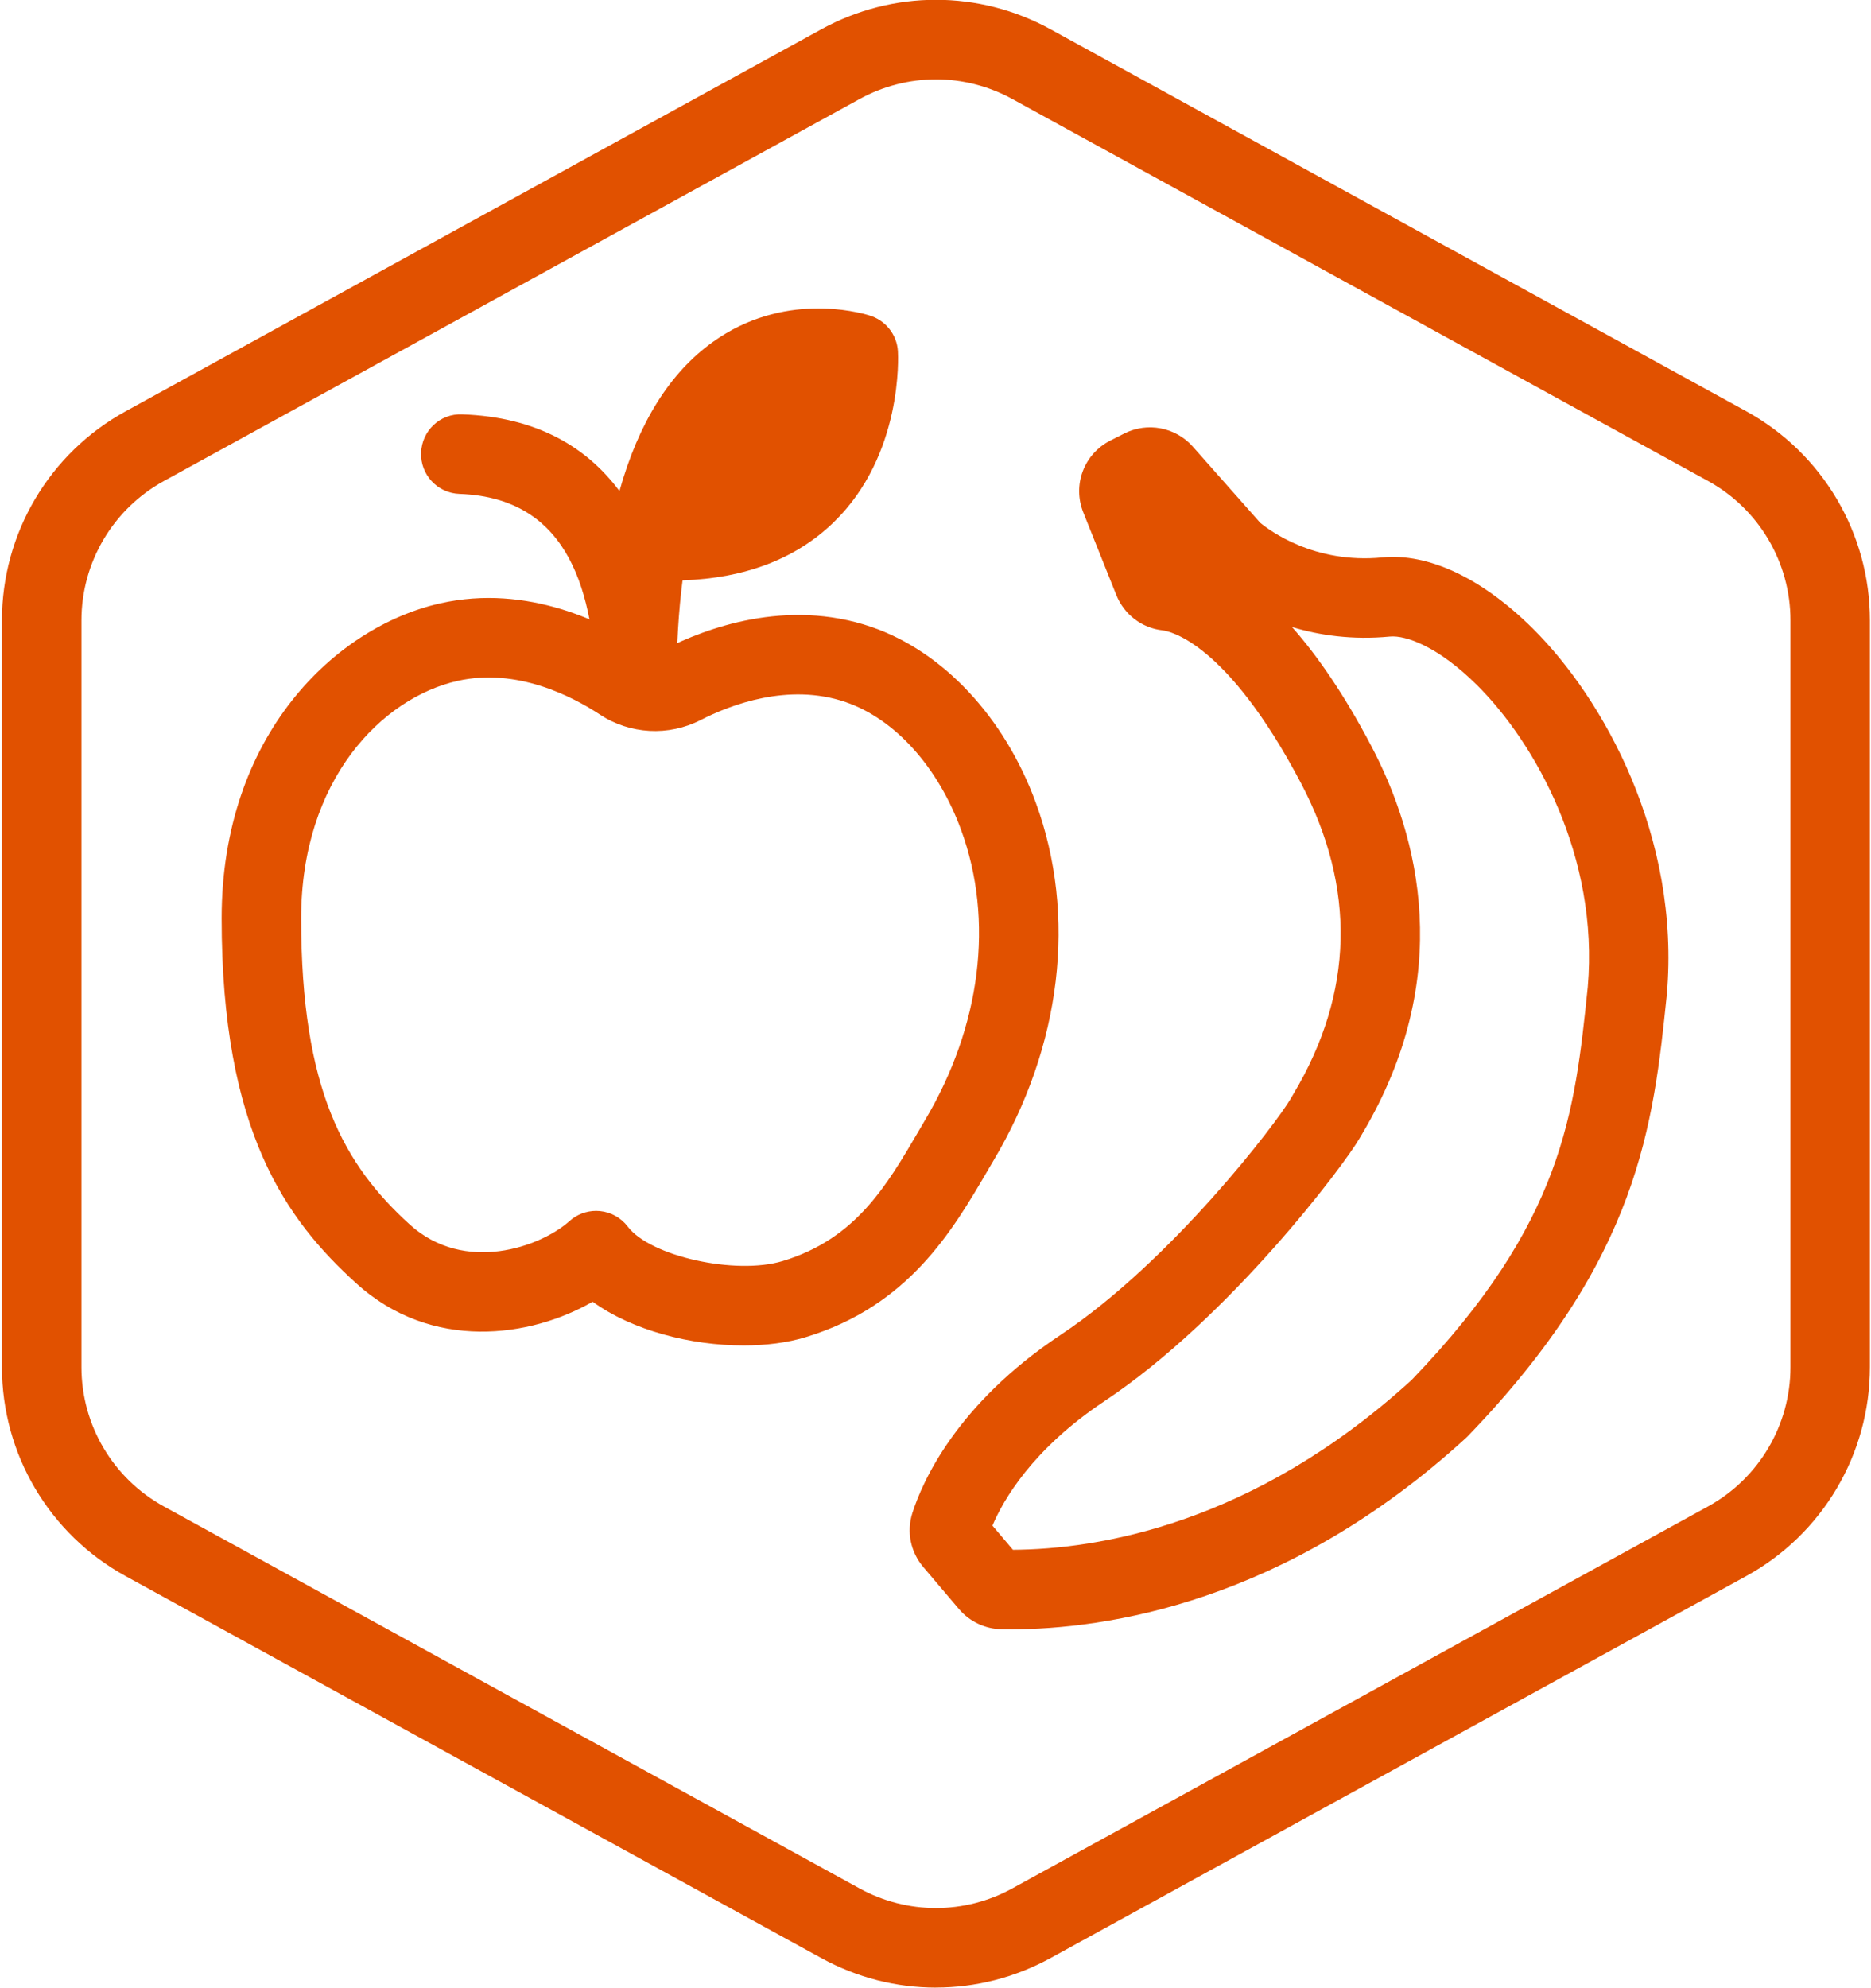 <svg width="703" height="747" viewBox="0 0 703 747" fill="none" xmlns="http://www.w3.org/2000/svg">
<path d="M351.667 746.72C336.86 746.72 322.047 743.017 308.547 735.6L47.213 592.134C18.541 576.399 0.735 546.306 0.735 513.598V233.051C0.735 200.348 18.541 170.248 47.213 154.51L308.547 11.03C335.552 -3.782 367.787 -3.782 394.781 11.03L656.115 154.496C684.781 170.246 702.593 200.346 702.593 233.048V513.582C702.593 546.295 684.776 576.384 656.104 592.123L394.784 735.59C381.284 743.001 366.472 746.704 351.664 746.704L351.667 746.72ZM351.667 29.827C341.797 29.827 331.917 32.301 322.912 37.243L61.579 180.71C42.475 191.2 30.6 211.262 30.6 233.065V513.598C30.6 535.41 42.47 555.462 61.584 565.962L322.917 709.429C340.912 719.298 362.407 719.298 380.401 709.429L641.735 565.962C660.86 555.472 672.735 535.41 672.735 513.602V233.055C672.735 211.253 660.865 191.191 641.751 180.691L380.417 37.225C371.417 32.292 361.537 29.818 351.668 29.818L351.667 29.827Z" fill="#E15100"/>
<path d="M239.907 202.587C327.037 210.456 322.448 132.832 322.448 132.832L322.391 132.837C322.391 132.837 239.188 104.53 239.188 257.977C238.204 238.556 236.386 172.841 173.152 170.608" fill="#E15100"/>
<path d="M239.187 272.933C231.249 272.933 224.665 266.714 224.26 258.74L224.192 257.375C222.593 224.73 215.286 187.063 172.63 185.553C164.38 185.261 157.927 178.339 158.218 170.083C158.509 161.823 165.358 155.286 173.687 155.671C201.88 156.666 220.556 168.119 232.755 184.469C239.948 158.781 251.676 140.037 267.87 128.447C294.11 109.655 322.124 117.114 326.624 118.494C332.598 120.25 337.005 125.588 337.374 131.964C337.473 133.537 339.359 170.896 313.249 196.209C299.113 209.912 280.061 217.22 256.462 218.042C254.994 229.454 254.139 242.668 254.139 257.996C254.139 266.105 247.676 272.736 239.566 272.944C239.446 272.928 239.317 272.933 239.187 272.933ZM306.551 145.709C300.415 145.866 292.504 147.449 284.92 153.011C277.384 158.537 269.076 168.746 262.993 187.542C275.285 186.006 285.087 181.771 292.285 174.881C301.364 166.178 305.056 154.439 306.551 145.709Z" fill="#E15100"/>
<path d="M279.333 505.467C259.615 505.467 237.64 499.868 222.677 489.04C199.401 502.472 162.161 507.863 133.833 482.113C107.573 458.249 83.276 425.102 83.276 344.993C83.276 276.373 125.849 235.556 165.412 226.67C198.355 219.243 227.428 234.045 241.824 243.525C244.183 245.077 247.11 245.233 249.636 243.957C264.964 236.108 295.48 224.588 327.434 235.54C354.335 244.77 377.407 269.431 389.174 301.514C404.742 343.998 398.903 393.107 373.158 436.247L371.017 439.898C357.793 462.513 341.329 490.658 302.7 502.357C295.814 504.451 287.778 505.471 279.336 505.471L279.333 505.467ZM223.979 454.915C224.447 454.915 224.921 454.935 225.395 454.982C229.562 455.383 233.364 457.508 235.885 460.842C244.317 471.987 276.374 479.107 294.035 473.774C321.462 465.472 333.005 445.722 345.233 424.815L347.457 421.013C368.608 385.554 373.577 345.762 361.118 311.773C352.426 288.049 336.211 270.112 317.738 263.768C296.211 256.382 274.347 264.83 263.238 270.518C251.202 276.684 236.702 275.893 225.399 268.45C214.967 261.58 194.165 250.814 171.962 255.794C143.634 262.163 113.15 292.783 113.15 344.982C113.15 409.679 129.453 437.763 153.926 460.012C174.541 478.747 203.223 468.429 213.994 458.736C216.744 456.262 220.307 454.915 223.979 454.915Z" fill="#E15100"/>
<path d="M379.533 612.107C378.419 612.107 377.341 612.101 376.278 612.086C370.127 611.961 364.325 609.211 360.335 604.528L346.919 588.722C342.097 583.034 340.56 575.441 342.821 568.389C346.456 556.993 359.181 527.643 398.441 501.545C440.358 473.685 480.034 421.362 484.941 412.79L486.081 410.842C508.66 372.905 509.571 333.649 488.8 294.175C460.753 240.899 439.123 237.061 436.748 236.801C428.982 235.941 422.336 230.827 419.404 223.451L407.055 192.577C402.873 182.176 407.279 170.503 417.3 165.451L422.451 162.852C431.118 158.467 441.706 160.493 448.164 167.779L473.482 196.383C477.023 199.305 493.82 211.905 519.372 209.425C536.784 207.738 556.872 217.243 575.894 236.102C602.394 262.384 631.482 314.19 626.279 373.702C621.222 422.5 616.019 472.713 551.498 539.556L550.826 540.212C483.055 602.201 415.639 612.119 379.532 612.119L379.533 612.107ZM372.903 573.159L380.601 582.237C412.289 582.06 470.664 572.888 530.361 518.477C587.424 459.226 591.664 418.274 596.574 370.863C600.85 321.885 576.793 279.041 554.886 257.311C540.433 242.983 528.298 238.587 522.236 239.15C508.1 240.499 495.684 238.666 485.454 235.572C494.84 246.181 504.908 260.624 515.23 280.244C533.074 314.145 546.949 366.968 511.751 426.097L510.855 427.613C505.136 437.603 461.918 495.197 414.975 526.4C387.871 544.436 376.939 563.593 372.897 573.149L372.903 573.159ZM447.154 212.359L447.159 212.379C447.159 212.374 447.154 212.364 447.154 212.359ZM473.779 196.687L473.904 196.827C473.862 196.786 473.816 196.739 473.779 196.687ZM473.008 195.968C473.04 195.999 473.081 196.025 473.123 196.067C473.086 196.03 473.05 195.999 473.008 195.968Z" fill="#E15100"/>
</svg>
